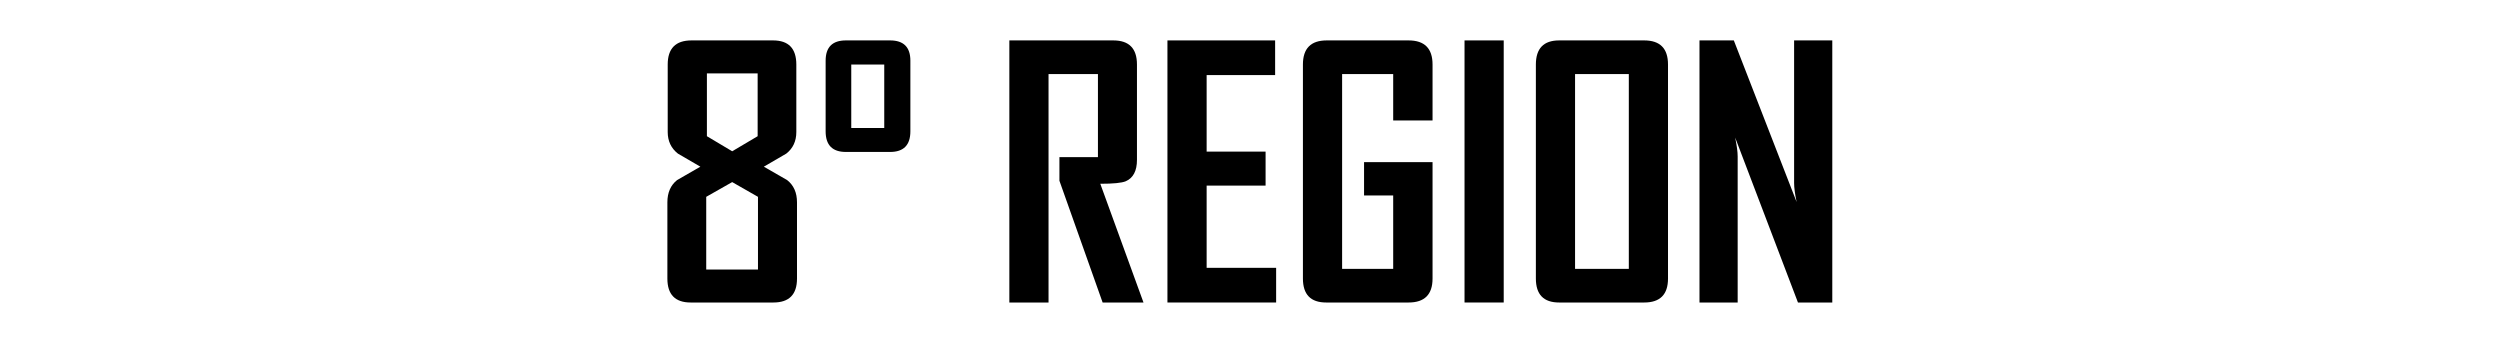 <?xml version="1.0" encoding="utf-8"?>
<!-- Generator: Adobe Illustrator 17.0.0, SVG Export Plug-In . SVG Version: 6.00 Build 0)  -->
<!DOCTYPE svg PUBLIC "-//W3C//DTD SVG 1.1//EN" "http://www.w3.org/Graphics/SVG/1.1/DTD/svg11.dtd">
<svg version="1.1" id="Capa_1" xmlns="http://www.w3.org/2000/svg" xmlns:xlink="http://www.w3.org/1999/xlink" x="0px" y="0px"
	 width="510.24px" height="70.87px" viewBox="0 0 510.24 70.87" enable-background="new 0 0 510.24 70.87" xml:space="preserve">
<g>
	<path d="M162.664,56.852c0,3.259-1.606,4.888-4.819,4.888H140.96c-3.167,0-4.751-1.629-4.751-4.888V41.3
		c0-1.982,0.661-3.498,1.982-4.546c1.572-0.911,3.156-1.823,4.751-2.734c-1.527-0.889-3.054-1.777-4.58-2.666
		c-1.39-1.094-2.085-2.563-2.085-4.409V13.17c0-3.281,1.618-4.922,4.854-4.922h16.646c3.167,0,4.751,1.641,4.751,4.922v13.774
		c0,1.869-0.684,3.338-2.051,4.409c-1.527,0.889-3.054,1.777-4.58,2.666c1.572,0.912,3.156,1.823,4.751,2.734
		c1.344,1.048,2.017,2.563,2.017,4.546V56.852z M154.7,55.006V40.172l-5.264-3.008l-5.298,3.008v14.834H154.7z M154.632,27.799
		V14.981h-10.356v12.817l5.161,3.076L154.632,27.799z"/>
	<path d="M185.804,26.808c0,2.803-1.379,4.204-4.136,4.204h-9.023c-2.757,0-4.136-1.401-4.136-4.204V12.384
		c0-2.757,1.378-4.136,4.136-4.136h9.023c2.757,0,4.136,1.379,4.136,4.136V26.808z M180.472,26.124V13.17h-6.733v12.954H180.472z"/>
	<path d="M233.382,61.739h-8.34l-8.818-24.849v-4.819h7.861V15.118h-10.083v46.621h-7.998V8.248h21.226
		c3.213,0,4.819,1.641,4.819,4.922v19.448c0,2.256-0.764,3.714-2.29,4.375c-0.82,0.342-2.552,0.513-5.195,0.513L233.382,61.739z"/>
	<path d="M260.452,61.739H238.27V8.248h21.978v7.075h-13.979v15.62h12.031v6.938h-12.031v16.782h14.185V61.739z"/>
	<path d="M292.376,56.852c0,3.259-1.63,4.888-4.888,4.888h-16.816c-3.168,0-4.751-1.629-4.751-4.888V13.17
		c0-3.281,1.617-4.922,4.854-4.922h16.714c3.258,0,4.888,1.641,4.888,4.922v11.416h-8.032v-9.468h-10.425v39.751h10.425V39.898
		h-5.947v-6.802h13.979V56.852z"/>
	<path d="M306.902,61.739h-7.998V8.248h7.998V61.739z"/>
	<path d="M340.433,56.852c0,3.259-1.619,4.888-4.854,4.888h-17.363c-3.168,0-4.751-1.629-4.751-4.888V13.17
		c0-3.281,1.583-4.922,4.751-4.922h17.363c3.234,0,4.854,1.641,4.854,4.922V56.852z M332.435,54.869V15.118h-10.972v39.751H332.435z
		"/>
	<path d="M373.963,61.739h-7.007l-12.817-33.667c0.342,1.641,0.513,2.928,0.513,3.862v29.805h-7.793V8.248h7.007l12.817,32.983
		c-0.342-1.641-0.513-2.928-0.513-3.862V8.248h7.793V61.739z"/>
</g>
</svg>

